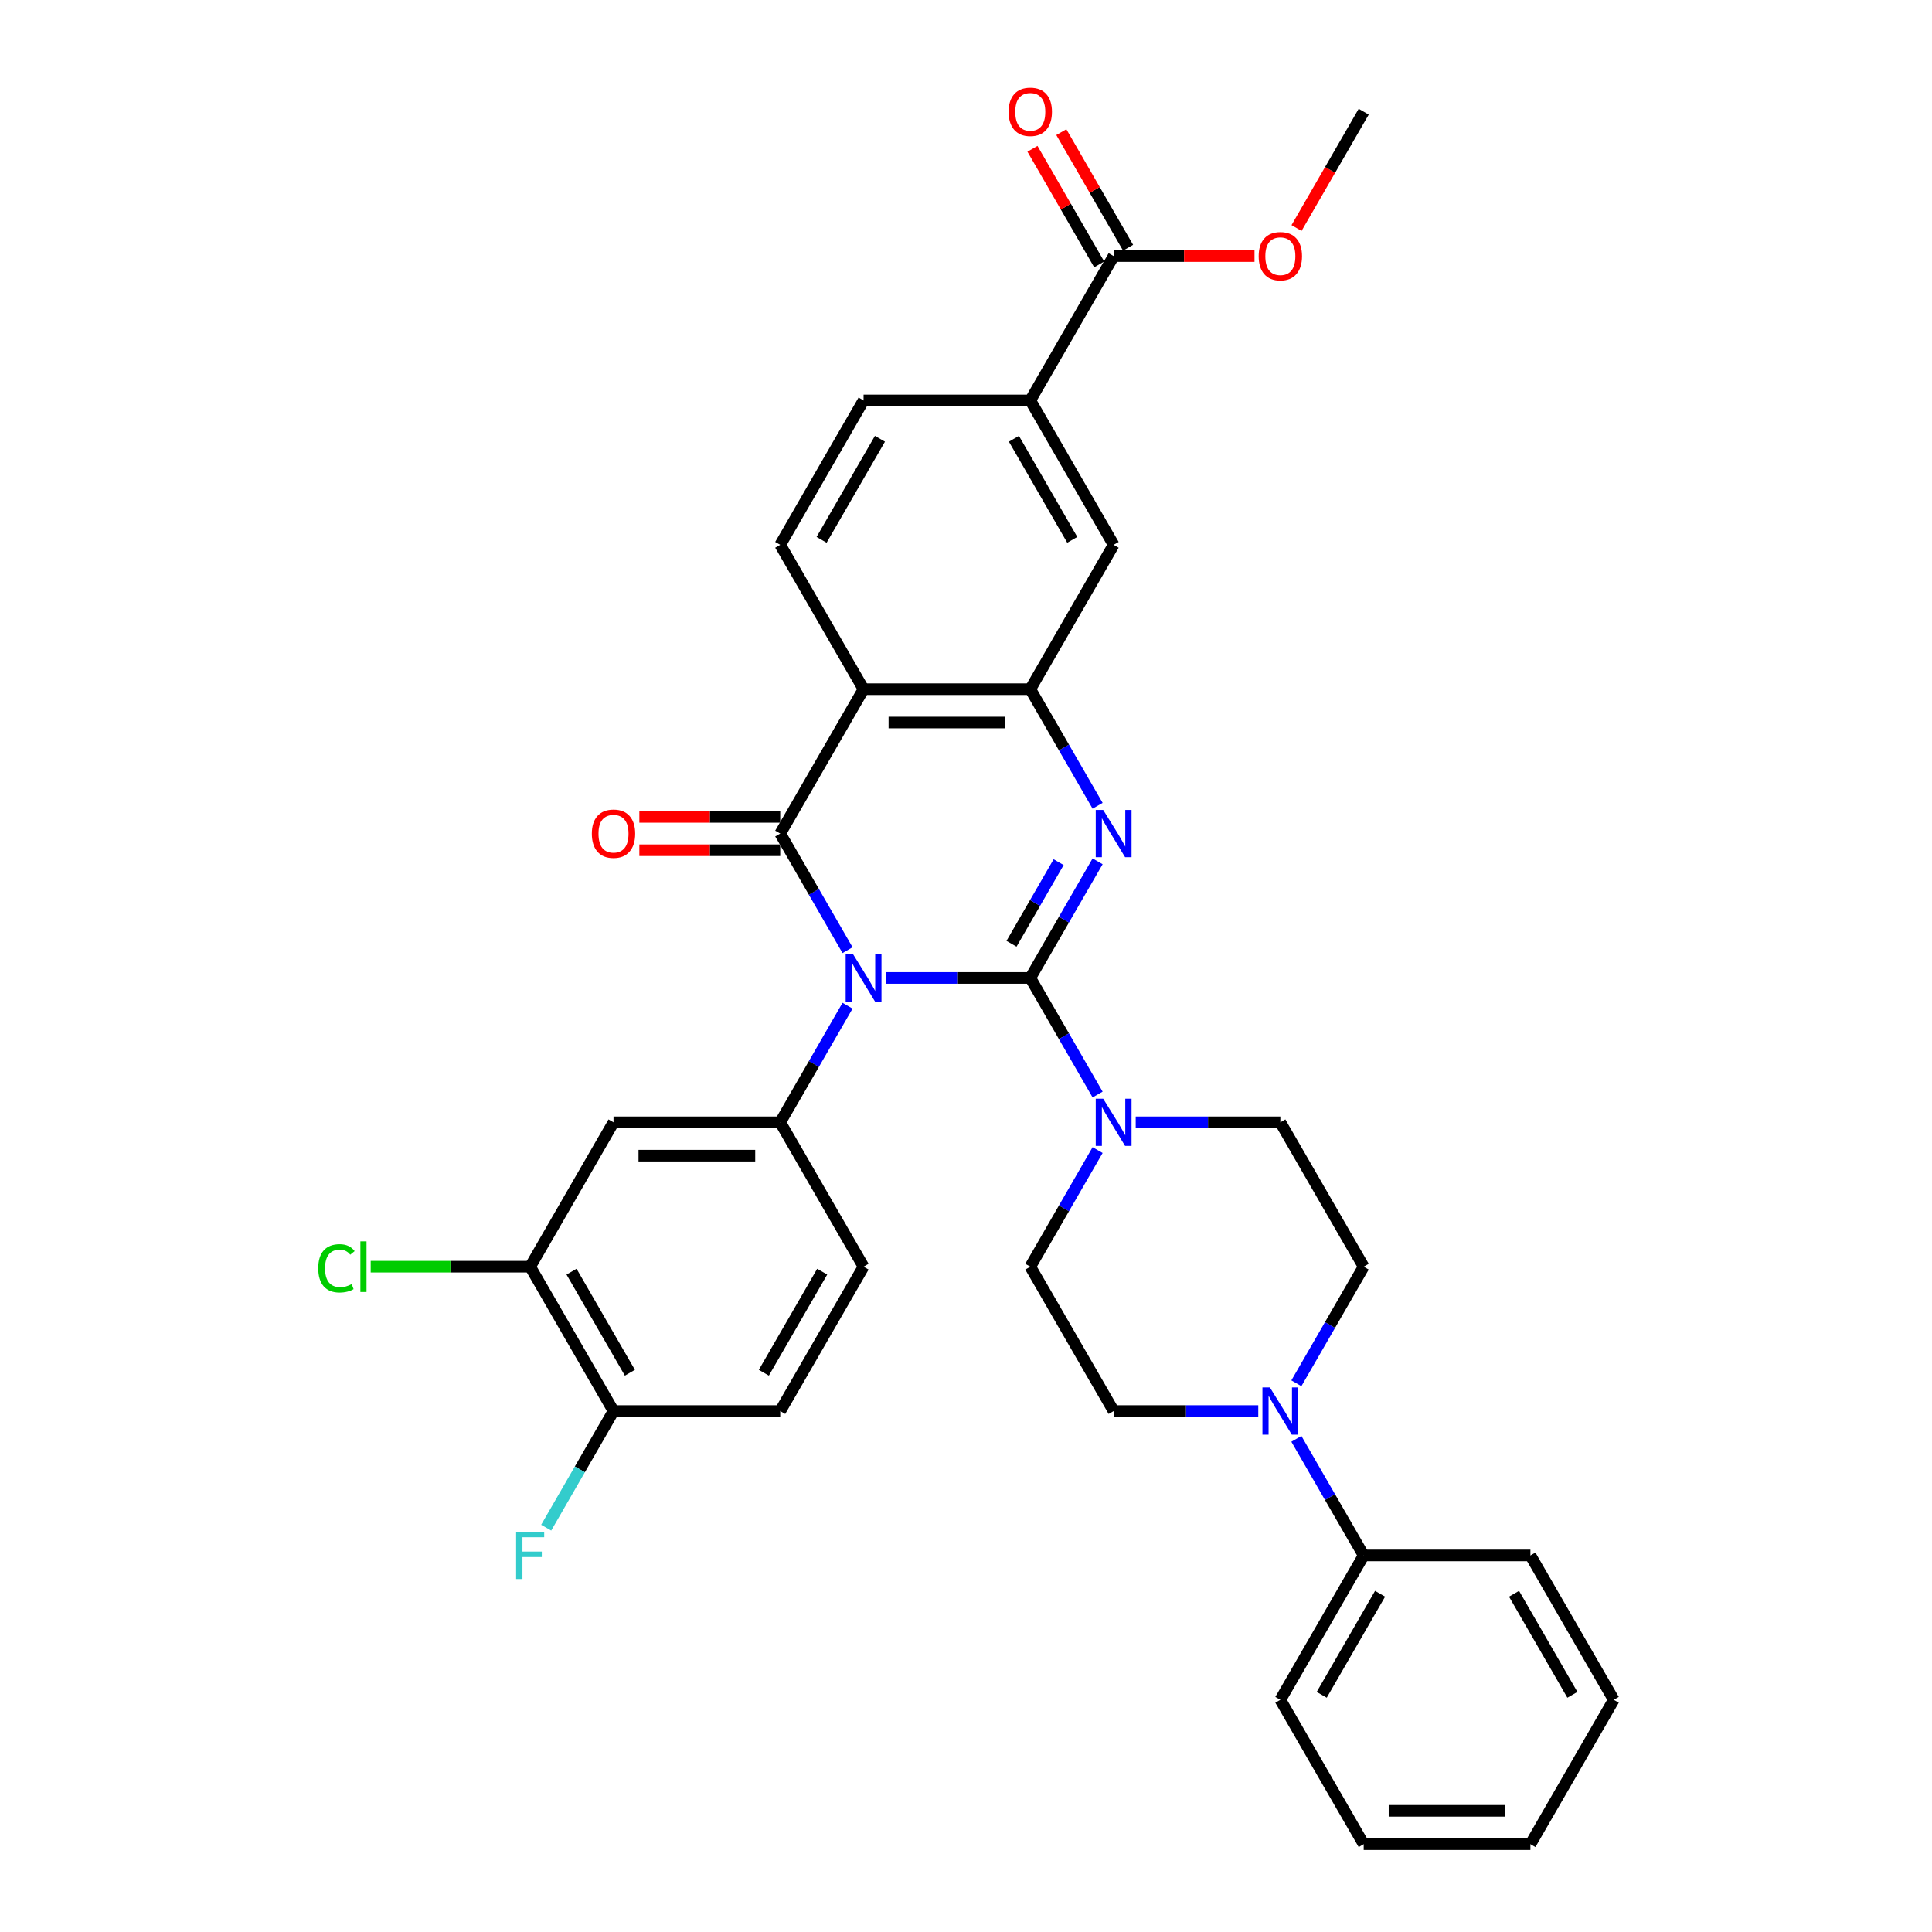 <?xml version='1.0' encoding='iso-8859-1'?>
<svg version='1.1' baseProfile='full'
              xmlns='http://www.w3.org/2000/svg'
                      xmlns:rdkit='http://www.rdkit.org/xml'
                      xmlns:xlink='http://www.w3.org/1999/xlink'
                  xml:space='preserve'
width='1000px' height='1000px' viewBox='0 0 1000 1000'>
<!-- END OF HEADER -->
<rect style='opacity:1.0;fill:#FFFFFF;stroke:none' width='1000' height='1000' x='0' y='0'> </rect>
<path class='bond-0' d='M 458.409,506.178 L 495.841,506.178' style='fill:none;fill-rule:evenodd;stroke:#0000FF;stroke-width:6px;stroke-linecap:butt;stroke-linejoin:miter;stroke-opacity:1' />
<path class='bond-0' d='M 495.841,506.178 L 533.273,506.178' style='fill:none;fill-rule:evenodd;stroke:#000000;stroke-width:6px;stroke-linecap:butt;stroke-linejoin:miter;stroke-opacity:1' />
<path class='bond-1' d='M 438.685,491.803 L 421.262,461.626' style='fill:none;fill-rule:evenodd;stroke:#0000FF;stroke-width:6px;stroke-linecap:butt;stroke-linejoin:miter;stroke-opacity:1' />
<path class='bond-1' d='M 421.262,461.626 L 403.84,431.45' style='fill:none;fill-rule:evenodd;stroke:#000000;stroke-width:6px;stroke-linecap:butt;stroke-linejoin:miter;stroke-opacity:1' />
<path class='bond-5' d='M 438.685,520.554 L 421.262,550.73' style='fill:none;fill-rule:evenodd;stroke:#0000FF;stroke-width:6px;stroke-linecap:butt;stroke-linejoin:miter;stroke-opacity:1' />
<path class='bond-5' d='M 421.262,550.73 L 403.84,580.906' style='fill:none;fill-rule:evenodd;stroke:#000000;stroke-width:6px;stroke-linecap:butt;stroke-linejoin:miter;stroke-opacity:1' />
<path class='bond-2' d='M 533.273,506.178 L 550.695,476.002' style='fill:none;fill-rule:evenodd;stroke:#000000;stroke-width:6px;stroke-linecap:butt;stroke-linejoin:miter;stroke-opacity:1' />
<path class='bond-2' d='M 550.695,476.002 L 568.117,445.826' style='fill:none;fill-rule:evenodd;stroke:#0000FF;stroke-width:6px;stroke-linecap:butt;stroke-linejoin:miter;stroke-opacity:1' />
<path class='bond-2' d='M 523.554,488.497 L 535.749,467.373' style='fill:none;fill-rule:evenodd;stroke:#000000;stroke-width:6px;stroke-linecap:butt;stroke-linejoin:miter;stroke-opacity:1' />
<path class='bond-2' d='M 535.749,467.373 L 547.945,446.25' style='fill:none;fill-rule:evenodd;stroke:#0000FF;stroke-width:6px;stroke-linecap:butt;stroke-linejoin:miter;stroke-opacity:1' />
<path class='bond-6' d='M 533.273,506.178 L 550.695,536.354' style='fill:none;fill-rule:evenodd;stroke:#000000;stroke-width:6px;stroke-linecap:butt;stroke-linejoin:miter;stroke-opacity:1' />
<path class='bond-6' d='M 550.695,536.354 L 568.117,566.53' style='fill:none;fill-rule:evenodd;stroke:#0000FF;stroke-width:6px;stroke-linecap:butt;stroke-linejoin:miter;stroke-opacity:1' />
<path class='bond-3' d='M 403.84,431.45 L 446.984,356.723' style='fill:none;fill-rule:evenodd;stroke:#000000;stroke-width:6px;stroke-linecap:butt;stroke-linejoin:miter;stroke-opacity:1' />
<path class='bond-14' d='M 403.84,422.822 L 367.383,422.822' style='fill:none;fill-rule:evenodd;stroke:#000000;stroke-width:6px;stroke-linecap:butt;stroke-linejoin:miter;stroke-opacity:1' />
<path class='bond-14' d='M 367.383,422.822 L 330.927,422.822' style='fill:none;fill-rule:evenodd;stroke:#FF0000;stroke-width:6px;stroke-linecap:butt;stroke-linejoin:miter;stroke-opacity:1' />
<path class='bond-14' d='M 403.84,440.079 L 367.383,440.079' style='fill:none;fill-rule:evenodd;stroke:#000000;stroke-width:6px;stroke-linecap:butt;stroke-linejoin:miter;stroke-opacity:1' />
<path class='bond-14' d='M 367.383,440.079 L 330.927,440.079' style='fill:none;fill-rule:evenodd;stroke:#FF0000;stroke-width:6px;stroke-linecap:butt;stroke-linejoin:miter;stroke-opacity:1' />
<path class='bond-34' d='M 568.117,417.075 L 550.695,386.899' style='fill:none;fill-rule:evenodd;stroke:#0000FF;stroke-width:6px;stroke-linecap:butt;stroke-linejoin:miter;stroke-opacity:1' />
<path class='bond-34' d='M 550.695,386.899 L 533.273,356.723' style='fill:none;fill-rule:evenodd;stroke:#000000;stroke-width:6px;stroke-linecap:butt;stroke-linejoin:miter;stroke-opacity:1' />
<path class='bond-4' d='M 446.984,356.723 L 533.273,356.723' style='fill:none;fill-rule:evenodd;stroke:#000000;stroke-width:6px;stroke-linecap:butt;stroke-linejoin:miter;stroke-opacity:1' />
<path class='bond-4' d='M 459.928,373.98 L 520.33,373.98' style='fill:none;fill-rule:evenodd;stroke:#000000;stroke-width:6px;stroke-linecap:butt;stroke-linejoin:miter;stroke-opacity:1' />
<path class='bond-11' d='M 446.984,356.723 L 403.84,281.995' style='fill:none;fill-rule:evenodd;stroke:#000000;stroke-width:6px;stroke-linecap:butt;stroke-linejoin:miter;stroke-opacity:1' />
<path class='bond-10' d='M 533.273,356.723 L 576.417,281.995' style='fill:none;fill-rule:evenodd;stroke:#000000;stroke-width:6px;stroke-linecap:butt;stroke-linejoin:miter;stroke-opacity:1' />
<path class='bond-8' d='M 403.84,580.906 L 317.552,580.906' style='fill:none;fill-rule:evenodd;stroke:#000000;stroke-width:6px;stroke-linecap:butt;stroke-linejoin:miter;stroke-opacity:1' />
<path class='bond-8' d='M 390.897,598.164 L 330.495,598.164' style='fill:none;fill-rule:evenodd;stroke:#000000;stroke-width:6px;stroke-linecap:butt;stroke-linejoin:miter;stroke-opacity:1' />
<path class='bond-17' d='M 403.84,580.906 L 446.984,655.634' style='fill:none;fill-rule:evenodd;stroke:#000000;stroke-width:6px;stroke-linecap:butt;stroke-linejoin:miter;stroke-opacity:1' />
<path class='bond-15' d='M 568.117,595.282 L 550.695,625.458' style='fill:none;fill-rule:evenodd;stroke:#0000FF;stroke-width:6px;stroke-linecap:butt;stroke-linejoin:miter;stroke-opacity:1' />
<path class='bond-15' d='M 550.695,625.458 L 533.273,655.634' style='fill:none;fill-rule:evenodd;stroke:#000000;stroke-width:6px;stroke-linecap:butt;stroke-linejoin:miter;stroke-opacity:1' />
<path class='bond-16' d='M 587.841,580.906 L 625.273,580.906' style='fill:none;fill-rule:evenodd;stroke:#0000FF;stroke-width:6px;stroke-linecap:butt;stroke-linejoin:miter;stroke-opacity:1' />
<path class='bond-16' d='M 625.273,580.906 L 662.705,580.906' style='fill:none;fill-rule:evenodd;stroke:#000000;stroke-width:6px;stroke-linecap:butt;stroke-linejoin:miter;stroke-opacity:1' />
<path class='bond-7' d='M 671.005,715.986 L 688.427,685.81' style='fill:none;fill-rule:evenodd;stroke:#0000FF;stroke-width:6px;stroke-linecap:butt;stroke-linejoin:miter;stroke-opacity:1' />
<path class='bond-7' d='M 688.427,685.81 L 705.849,655.634' style='fill:none;fill-rule:evenodd;stroke:#000000;stroke-width:6px;stroke-linecap:butt;stroke-linejoin:miter;stroke-opacity:1' />
<path class='bond-22' d='M 671.005,744.737 L 688.427,774.914' style='fill:none;fill-rule:evenodd;stroke:#0000FF;stroke-width:6px;stroke-linecap:butt;stroke-linejoin:miter;stroke-opacity:1' />
<path class='bond-22' d='M 688.427,774.914 L 705.849,805.09' style='fill:none;fill-rule:evenodd;stroke:#000000;stroke-width:6px;stroke-linecap:butt;stroke-linejoin:miter;stroke-opacity:1' />
<path class='bond-36' d='M 651.281,730.362 L 613.849,730.362' style='fill:none;fill-rule:evenodd;stroke:#0000FF;stroke-width:6px;stroke-linecap:butt;stroke-linejoin:miter;stroke-opacity:1' />
<path class='bond-36' d='M 613.849,730.362 L 576.417,730.362' style='fill:none;fill-rule:evenodd;stroke:#000000;stroke-width:6px;stroke-linecap:butt;stroke-linejoin:miter;stroke-opacity:1' />
<path class='bond-13' d='M 317.552,580.906 L 274.408,655.634' style='fill:none;fill-rule:evenodd;stroke:#000000;stroke-width:6px;stroke-linecap:butt;stroke-linejoin:miter;stroke-opacity:1' />
<path class='bond-9' d='M 576.417,132.539 L 533.273,207.267' style='fill:none;fill-rule:evenodd;stroke:#000000;stroke-width:6px;stroke-linecap:butt;stroke-linejoin:miter;stroke-opacity:1' />
<path class='bond-23' d='M 583.89,128.224 L 566.617,98.307' style='fill:none;fill-rule:evenodd;stroke:#000000;stroke-width:6px;stroke-linecap:butt;stroke-linejoin:miter;stroke-opacity:1' />
<path class='bond-23' d='M 566.617,98.307 L 549.344,68.39' style='fill:none;fill-rule:evenodd;stroke:#FF0000;stroke-width:6px;stroke-linecap:butt;stroke-linejoin:miter;stroke-opacity:1' />
<path class='bond-23' d='M 568.944,136.853 L 551.671,106.936' style='fill:none;fill-rule:evenodd;stroke:#000000;stroke-width:6px;stroke-linecap:butt;stroke-linejoin:miter;stroke-opacity:1' />
<path class='bond-23' d='M 551.671,106.936 L 534.399,77.019' style='fill:none;fill-rule:evenodd;stroke:#FF0000;stroke-width:6px;stroke-linecap:butt;stroke-linejoin:miter;stroke-opacity:1' />
<path class='bond-26' d='M 576.417,132.539 L 612.874,132.539' style='fill:none;fill-rule:evenodd;stroke:#000000;stroke-width:6px;stroke-linecap:butt;stroke-linejoin:miter;stroke-opacity:1' />
<path class='bond-26' d='M 612.874,132.539 L 649.331,132.539' style='fill:none;fill-rule:evenodd;stroke:#FF0000;stroke-width:6px;stroke-linecap:butt;stroke-linejoin:miter;stroke-opacity:1' />
<path class='bond-37' d='M 576.417,281.995 L 533.273,207.267' style='fill:none;fill-rule:evenodd;stroke:#000000;stroke-width:6px;stroke-linecap:butt;stroke-linejoin:miter;stroke-opacity:1' />
<path class='bond-37' d='M 555,279.414 L 524.799,227.105' style='fill:none;fill-rule:evenodd;stroke:#000000;stroke-width:6px;stroke-linecap:butt;stroke-linejoin:miter;stroke-opacity:1' />
<path class='bond-21' d='M 403.84,281.995 L 446.984,207.267' style='fill:none;fill-rule:evenodd;stroke:#000000;stroke-width:6px;stroke-linecap:butt;stroke-linejoin:miter;stroke-opacity:1' />
<path class='bond-21' d='M 425.258,279.414 L 455.458,227.105' style='fill:none;fill-rule:evenodd;stroke:#000000;stroke-width:6px;stroke-linecap:butt;stroke-linejoin:miter;stroke-opacity:1' />
<path class='bond-12' d='M 533.273,207.267 L 446.984,207.267' style='fill:none;fill-rule:evenodd;stroke:#000000;stroke-width:6px;stroke-linecap:butt;stroke-linejoin:miter;stroke-opacity:1' />
<path class='bond-25' d='M 274.408,655.634 L 233.136,655.634' style='fill:none;fill-rule:evenodd;stroke:#000000;stroke-width:6px;stroke-linecap:butt;stroke-linejoin:miter;stroke-opacity:1' />
<path class='bond-25' d='M 233.136,655.634 L 191.864,655.634' style='fill:none;fill-rule:evenodd;stroke:#00CC00;stroke-width:6px;stroke-linecap:butt;stroke-linejoin:miter;stroke-opacity:1' />
<path class='bond-35' d='M 274.408,655.634 L 317.552,730.362' style='fill:none;fill-rule:evenodd;stroke:#000000;stroke-width:6px;stroke-linecap:butt;stroke-linejoin:miter;stroke-opacity:1' />
<path class='bond-35' d='M 295.825,658.214 L 326.026,710.524' style='fill:none;fill-rule:evenodd;stroke:#000000;stroke-width:6px;stroke-linecap:butt;stroke-linejoin:miter;stroke-opacity:1' />
<path class='bond-19' d='M 533.273,655.634 L 576.417,730.362' style='fill:none;fill-rule:evenodd;stroke:#000000;stroke-width:6px;stroke-linecap:butt;stroke-linejoin:miter;stroke-opacity:1' />
<path class='bond-20' d='M 662.705,580.906 L 705.849,655.634' style='fill:none;fill-rule:evenodd;stroke:#000000;stroke-width:6px;stroke-linecap:butt;stroke-linejoin:miter;stroke-opacity:1' />
<path class='bond-24' d='M 446.984,655.634 L 403.84,730.362' style='fill:none;fill-rule:evenodd;stroke:#000000;stroke-width:6px;stroke-linecap:butt;stroke-linejoin:miter;stroke-opacity:1' />
<path class='bond-24' d='M 425.567,658.214 L 395.366,710.524' style='fill:none;fill-rule:evenodd;stroke:#000000;stroke-width:6px;stroke-linecap:butt;stroke-linejoin:miter;stroke-opacity:1' />
<path class='bond-18' d='M 317.552,730.362 L 403.84,730.362' style='fill:none;fill-rule:evenodd;stroke:#000000;stroke-width:6px;stroke-linecap:butt;stroke-linejoin:miter;stroke-opacity:1' />
<path class='bond-27' d='M 317.552,730.362 L 300.13,760.538' style='fill:none;fill-rule:evenodd;stroke:#000000;stroke-width:6px;stroke-linecap:butt;stroke-linejoin:miter;stroke-opacity:1' />
<path class='bond-27' d='M 300.13,760.538 L 282.708,790.714' style='fill:none;fill-rule:evenodd;stroke:#33CCCC;stroke-width:6px;stroke-linecap:butt;stroke-linejoin:miter;stroke-opacity:1' />
<path class='bond-28' d='M 705.849,805.09 L 662.705,879.818' style='fill:none;fill-rule:evenodd;stroke:#000000;stroke-width:6px;stroke-linecap:butt;stroke-linejoin:miter;stroke-opacity:1' />
<path class='bond-28' d='M 714.323,824.928 L 684.122,877.237' style='fill:none;fill-rule:evenodd;stroke:#000000;stroke-width:6px;stroke-linecap:butt;stroke-linejoin:miter;stroke-opacity:1' />
<path class='bond-29' d='M 705.849,805.09 L 792.138,805.09' style='fill:none;fill-rule:evenodd;stroke:#000000;stroke-width:6px;stroke-linecap:butt;stroke-linejoin:miter;stroke-opacity:1' />
<path class='bond-30' d='M 671.085,118.025 L 688.467,87.918' style='fill:none;fill-rule:evenodd;stroke:#FF0000;stroke-width:6px;stroke-linecap:butt;stroke-linejoin:miter;stroke-opacity:1' />
<path class='bond-30' d='M 688.467,87.918 L 705.849,57.811' style='fill:none;fill-rule:evenodd;stroke:#000000;stroke-width:6px;stroke-linecap:butt;stroke-linejoin:miter;stroke-opacity:1' />
<path class='bond-32' d='M 662.705,879.818 L 705.849,954.545' style='fill:none;fill-rule:evenodd;stroke:#000000;stroke-width:6px;stroke-linecap:butt;stroke-linejoin:miter;stroke-opacity:1' />
<path class='bond-31' d='M 792.138,805.09 L 835.282,879.818' style='fill:none;fill-rule:evenodd;stroke:#000000;stroke-width:6px;stroke-linecap:butt;stroke-linejoin:miter;stroke-opacity:1' />
<path class='bond-31' d='M 783.664,824.928 L 813.865,877.237' style='fill:none;fill-rule:evenodd;stroke:#000000;stroke-width:6px;stroke-linecap:butt;stroke-linejoin:miter;stroke-opacity:1' />
<path class='bond-33' d='M 835.282,879.818 L 792.138,954.545' style='fill:none;fill-rule:evenodd;stroke:#000000;stroke-width:6px;stroke-linecap:butt;stroke-linejoin:miter;stroke-opacity:1' />
<path class='bond-38' d='M 705.849,954.545 L 792.138,954.545' style='fill:none;fill-rule:evenodd;stroke:#000000;stroke-width:6px;stroke-linecap:butt;stroke-linejoin:miter;stroke-opacity:1' />
<path class='bond-38' d='M 718.793,937.288 L 779.194,937.288' style='fill:none;fill-rule:evenodd;stroke:#000000;stroke-width:6px;stroke-linecap:butt;stroke-linejoin:miter;stroke-opacity:1' />
<path  class='atom-0' d='M 441.583 493.96
L 449.59 506.903
Q 450.384 508.18, 451.661 510.493
Q 452.938 512.805, 453.007 512.943
L 453.007 493.96
L 456.252 493.96
L 456.252 518.397
L 452.904 518.397
L 444.31 504.245
Q 443.309 502.589, 442.239 500.69
Q 441.203 498.792, 440.893 498.205
L 440.893 518.397
L 437.717 518.397
L 437.717 493.96
L 441.583 493.96
' fill='#0000FF'/>
<path  class='atom-3' d='M 571.015 419.232
L 579.023 432.175
Q 579.817 433.452, 581.094 435.765
Q 582.371 438.077, 582.44 438.215
L 582.44 419.232
L 585.684 419.232
L 585.684 443.669
L 582.336 443.669
L 573.742 429.518
Q 572.741 427.861, 571.671 425.962
Q 570.636 424.064, 570.325 423.477
L 570.325 443.669
L 567.15 443.669
L 567.15 419.232
L 571.015 419.232
' fill='#0000FF'/>
<path  class='atom-7' d='M 571.015 568.688
L 579.023 581.631
Q 579.817 582.908, 581.094 585.221
Q 582.371 587.533, 582.44 587.671
L 582.44 568.688
L 585.684 568.688
L 585.684 593.125
L 582.336 593.125
L 573.742 578.973
Q 572.741 577.317, 571.671 575.418
Q 570.636 573.52, 570.325 572.933
L 570.325 593.125
L 567.15 593.125
L 567.15 568.688
L 571.015 568.688
' fill='#0000FF'/>
<path  class='atom-8' d='M 657.304 718.143
L 665.311 731.087
Q 666.105 732.364, 667.382 734.676
Q 668.659 736.989, 668.728 737.127
L 668.728 718.143
L 671.973 718.143
L 671.973 742.58
L 668.625 742.58
L 660.03 728.429
Q 659.029 726.772, 657.959 724.874
Q 656.924 722.976, 656.613 722.389
L 656.613 742.58
L 653.438 742.58
L 653.438 718.143
L 657.304 718.143
' fill='#0000FF'/>
<path  class='atom-15' d='M 306.335 431.519
Q 306.335 425.652, 309.234 422.373
Q 312.133 419.094, 317.552 419.094
Q 322.971 419.094, 325.87 422.373
Q 328.769 425.652, 328.769 431.519
Q 328.769 437.456, 325.836 440.839
Q 322.902 444.187, 317.552 444.187
Q 312.168 444.187, 309.234 440.839
Q 306.335 437.491, 306.335 431.519
M 317.552 441.425
Q 321.28 441.425, 323.282 438.94
Q 325.318 436.421, 325.318 431.519
Q 325.318 426.722, 323.282 424.306
Q 321.28 421.855, 317.552 421.855
Q 313.824 421.855, 311.788 424.271
Q 309.786 426.687, 309.786 431.519
Q 309.786 436.455, 311.788 438.94
Q 313.824 441.425, 317.552 441.425
' fill='#FF0000'/>
<path  class='atom-24' d='M 522.055 57.88
Q 522.055 52.013, 524.955 48.733
Q 527.854 45.455, 533.273 45.455
Q 538.692 45.455, 541.591 48.733
Q 544.49 52.013, 544.49 57.88
Q 544.49 63.817, 541.556 67.199
Q 538.623 70.547, 533.273 70.547
Q 527.888 70.547, 524.955 67.199
Q 522.055 63.851, 522.055 57.88
M 533.273 67.786
Q 537 67.786, 539.002 65.301
Q 541.039 62.781, 541.039 57.88
Q 541.039 53.082, 539.002 50.666
Q 537 48.216, 533.273 48.216
Q 529.545 48.216, 527.509 50.632
Q 525.507 53.048, 525.507 57.88
Q 525.507 62.816, 527.509 65.301
Q 529.545 67.786, 533.273 67.786
' fill='#FF0000'/>
<path  class='atom-26' d='M 164.718 656.48
Q 164.718 650.405, 167.548 647.229
Q 170.413 644.02, 175.832 644.02
Q 180.871 644.02, 183.564 647.575
L 181.285 649.438
Q 179.318 646.85, 175.832 646.85
Q 172.139 646.85, 170.172 649.335
Q 168.239 651.786, 168.239 656.48
Q 168.239 661.312, 170.241 663.797
Q 172.277 666.282, 176.212 666.282
Q 178.904 666.282, 182.045 664.66
L 183.011 667.248
Q 181.734 668.077, 179.801 668.56
Q 177.868 669.043, 175.729 669.043
Q 170.413 669.043, 167.548 665.799
Q 164.718 662.554, 164.718 656.48
' fill='#00CC00'/>
<path  class='atom-26' d='M 186.532 642.535
L 189.707 642.535
L 189.707 668.733
L 186.532 668.733
L 186.532 642.535
' fill='#00CC00'/>
<path  class='atom-27' d='M 651.488 132.608
Q 651.488 126.74, 654.387 123.461
Q 657.286 120.182, 662.705 120.182
Q 668.124 120.182, 671.023 123.461
Q 673.923 126.74, 673.923 132.608
Q 673.923 138.545, 670.989 141.927
Q 668.055 145.275, 662.705 145.275
Q 657.321 145.275, 654.387 141.927
Q 651.488 138.579, 651.488 132.608
M 662.705 142.514
Q 666.433 142.514, 668.435 140.029
Q 670.471 137.509, 670.471 132.608
Q 670.471 127.81, 668.435 125.394
Q 666.433 122.944, 662.705 122.944
Q 658.978 122.944, 656.941 125.36
Q 654.939 127.776, 654.939 132.608
Q 654.939 137.544, 656.941 140.029
Q 658.978 142.514, 662.705 142.514
' fill='#FF0000'/>
<path  class='atom-28' d='M 267.142 792.871
L 281.673 792.871
L 281.673 795.667
L 270.421 795.667
L 270.421 803.088
L 280.431 803.088
L 280.431 805.918
L 270.421 805.918
L 270.421 817.308
L 267.142 817.308
L 267.142 792.871
' fill='#33CCCC'/>
</svg>
